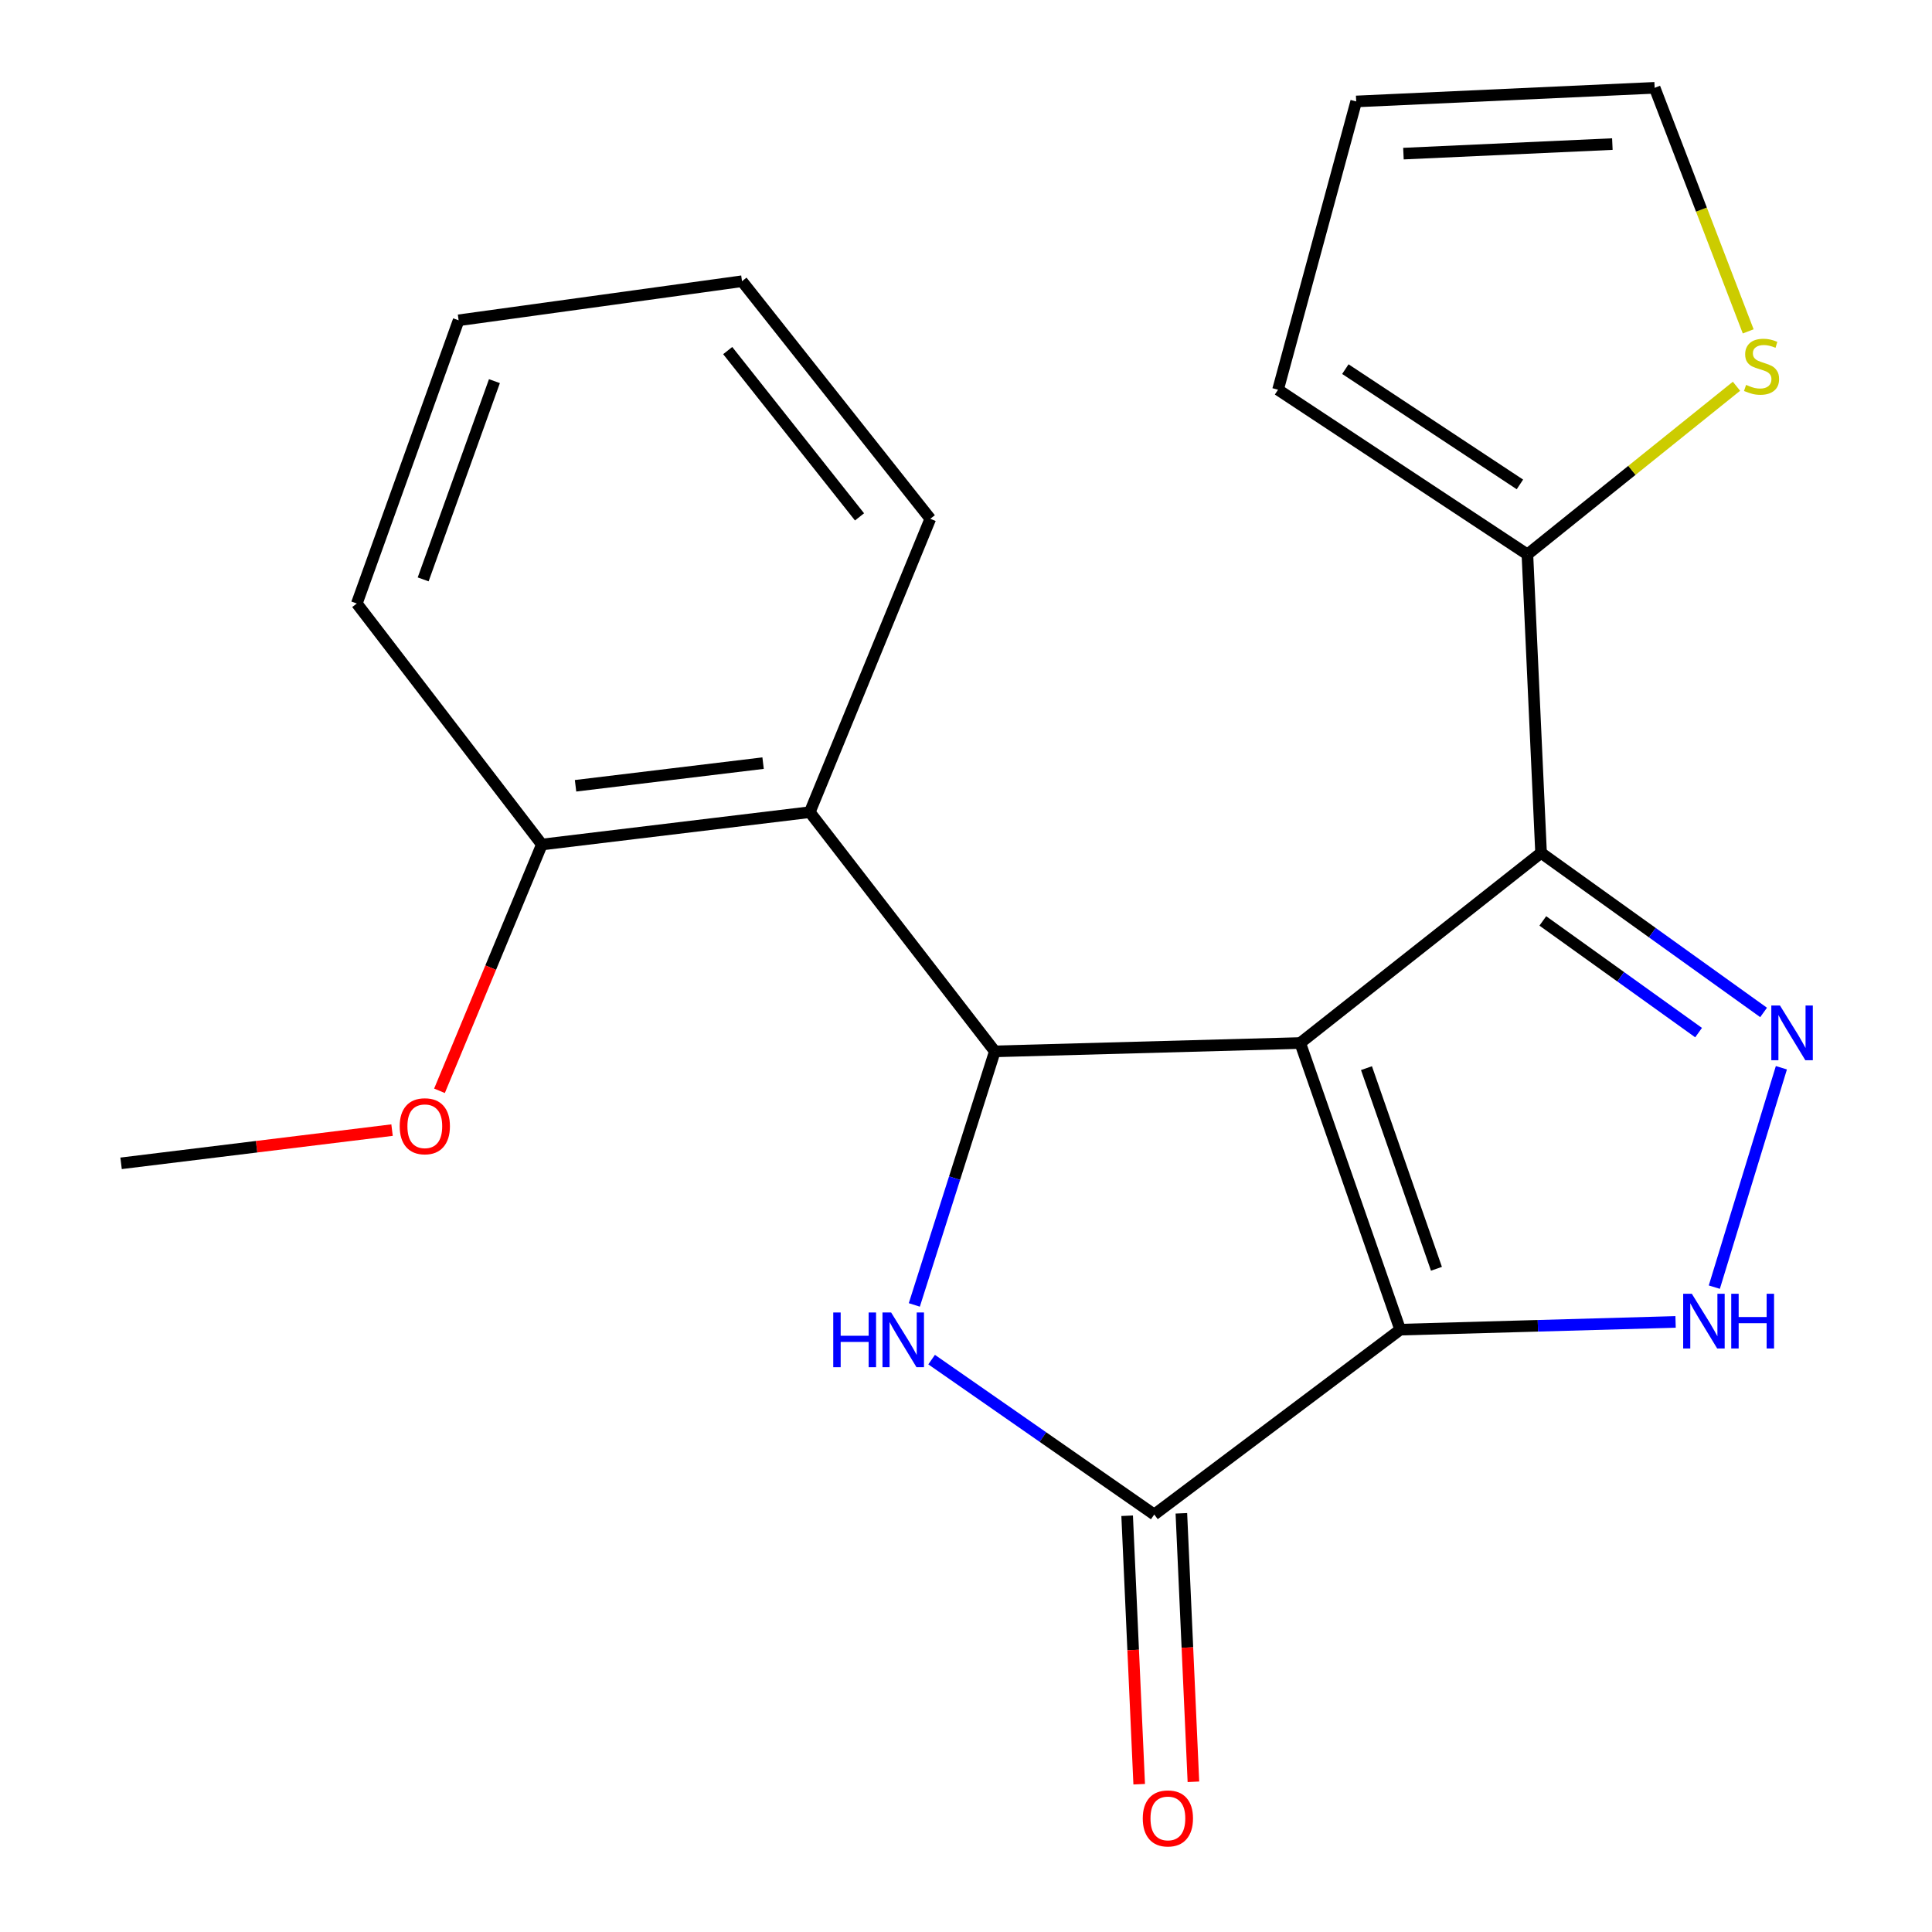 <?xml version='1.0' encoding='iso-8859-1'?>
<svg version='1.1' baseProfile='full'
              xmlns='http://www.w3.org/2000/svg'
                      xmlns:rdkit='http://www.rdkit.org/xml'
                      xmlns:xlink='http://www.w3.org/1999/xlink'
                  xml:space='preserve'
width='1000px' height='1000px' viewBox='0 0 1000 1000'>
<!-- END OF HEADER -->
<rect style='opacity:1.0;fill:#FFFFFF;stroke:none' width='1000' height='1000' x='0' y='0'> </rect>
<path class='bond-0' d='M 672.996,539.865 L 724.735,688.228' style='fill:none;fill-rule:evenodd;stroke:#000000;stroke-width:6px;stroke-linecap:butt;stroke-linejoin:miter;stroke-opacity:1' />
<path class='bond-0' d='M 707.284,552.869 L 743.501,656.723' style='fill:none;fill-rule:evenodd;stroke:#000000;stroke-width:6px;stroke-linecap:butt;stroke-linejoin:miter;stroke-opacity:1' />
<path class='bond-1' d='M 672.996,539.865 L 514.925,544.188' style='fill:none;fill-rule:evenodd;stroke:#000000;stroke-width:6px;stroke-linecap:butt;stroke-linejoin:miter;stroke-opacity:1' />
<path class='bond-2' d='M 672.996,539.865 L 797.652,441.445' style='fill:none;fill-rule:evenodd;stroke:#000000;stroke-width:6px;stroke-linecap:butt;stroke-linejoin:miter;stroke-opacity:1' />
<path class='bond-5' d='M 724.735,688.228 L 597.441,783.917' style='fill:none;fill-rule:evenodd;stroke:#000000;stroke-width:6px;stroke-linecap:butt;stroke-linejoin:miter;stroke-opacity:1' />
<path class='bond-6' d='M 724.735,688.228 L 796.005,686.226' style='fill:none;fill-rule:evenodd;stroke:#000000;stroke-width:6px;stroke-linecap:butt;stroke-linejoin:miter;stroke-opacity:1' />
<path class='bond-6' d='M 796.005,686.226 L 867.276,684.224' style='fill:none;fill-rule:evenodd;stroke:#0000FF;stroke-width:6px;stroke-linecap:butt;stroke-linejoin:miter;stroke-opacity:1' />
<path class='bond-4' d='M 514.925,544.188 L 494.087,609.808' style='fill:none;fill-rule:evenodd;stroke:#000000;stroke-width:6px;stroke-linecap:butt;stroke-linejoin:miter;stroke-opacity:1' />
<path class='bond-4' d='M 494.087,609.808 L 473.25,675.427' style='fill:none;fill-rule:evenodd;stroke:#0000FF;stroke-width:6px;stroke-linecap:butt;stroke-linejoin:miter;stroke-opacity:1' />
<path class='bond-7' d='M 514.925,544.188 L 419.143,420.375' style='fill:none;fill-rule:evenodd;stroke:#000000;stroke-width:6px;stroke-linecap:butt;stroke-linejoin:miter;stroke-opacity:1' />
<path class='bond-3' d='M 797.652,441.445 L 855.242,482.741' style='fill:none;fill-rule:evenodd;stroke:#000000;stroke-width:6px;stroke-linecap:butt;stroke-linejoin:miter;stroke-opacity:1' />
<path class='bond-3' d='M 855.242,482.741 L 912.832,524.038' style='fill:none;fill-rule:evenodd;stroke:#0000FF;stroke-width:6px;stroke-linecap:butt;stroke-linejoin:miter;stroke-opacity:1' />
<path class='bond-3' d='M 798.558,476.664 L 838.871,505.571' style='fill:none;fill-rule:evenodd;stroke:#000000;stroke-width:6px;stroke-linecap:butt;stroke-linejoin:miter;stroke-opacity:1' />
<path class='bond-3' d='M 838.871,505.571 L 879.184,534.479' style='fill:none;fill-rule:evenodd;stroke:#0000FF;stroke-width:6px;stroke-linecap:butt;stroke-linejoin:miter;stroke-opacity:1' />
<path class='bond-8' d='M 797.652,441.445 L 790.582,286.963' style='fill:none;fill-rule:evenodd;stroke:#000000;stroke-width:6px;stroke-linecap:butt;stroke-linejoin:miter;stroke-opacity:1' />
<path class='bond-21' d='M 922.046,552.666 L 887.326,666.223' style='fill:none;fill-rule:evenodd;stroke:#0000FF;stroke-width:6px;stroke-linecap:butt;stroke-linejoin:miter;stroke-opacity:1' />
<path class='bond-22' d='M 482.207,703.731 L 539.824,743.824' style='fill:none;fill-rule:evenodd;stroke:#0000FF;stroke-width:6px;stroke-linecap:butt;stroke-linejoin:miter;stroke-opacity:1' />
<path class='bond-22' d='M 539.824,743.824 L 597.441,783.917' style='fill:none;fill-rule:evenodd;stroke:#000000;stroke-width:6px;stroke-linecap:butt;stroke-linejoin:miter;stroke-opacity:1' />
<path class='bond-10' d='M 583.409,784.547 L 586.526,854.026' style='fill:none;fill-rule:evenodd;stroke:#000000;stroke-width:6px;stroke-linecap:butt;stroke-linejoin:miter;stroke-opacity:1' />
<path class='bond-10' d='M 586.526,854.026 L 589.644,923.506' style='fill:none;fill-rule:evenodd;stroke:#FF0000;stroke-width:6px;stroke-linecap:butt;stroke-linejoin:miter;stroke-opacity:1' />
<path class='bond-10' d='M 611.474,783.287 L 614.591,852.767' style='fill:none;fill-rule:evenodd;stroke:#000000;stroke-width:6px;stroke-linecap:butt;stroke-linejoin:miter;stroke-opacity:1' />
<path class='bond-10' d='M 614.591,852.767 L 617.709,922.246' style='fill:none;fill-rule:evenodd;stroke:#FF0000;stroke-width:6px;stroke-linecap:butt;stroke-linejoin:miter;stroke-opacity:1' />
<path class='bond-11' d='M 419.143,420.375 L 280.471,437.121' style='fill:none;fill-rule:evenodd;stroke:#000000;stroke-width:6px;stroke-linecap:butt;stroke-linejoin:miter;stroke-opacity:1' />
<path class='bond-11' d='M 394.974,394.996 L 297.904,406.719' style='fill:none;fill-rule:evenodd;stroke:#000000;stroke-width:6px;stroke-linecap:butt;stroke-linejoin:miter;stroke-opacity:1' />
<path class='bond-16' d='M 419.143,420.375 L 481.525,268.531' style='fill:none;fill-rule:evenodd;stroke:#000000;stroke-width:6px;stroke-linecap:butt;stroke-linejoin:miter;stroke-opacity:1' />
<path class='bond-9' d='M 790.582,286.963 L 844.694,243.444' style='fill:none;fill-rule:evenodd;stroke:#000000;stroke-width:6px;stroke-linecap:butt;stroke-linejoin:miter;stroke-opacity:1' />
<path class='bond-9' d='M 844.694,243.444 L 898.805,199.925' style='fill:none;fill-rule:evenodd;stroke:#CCCC00;stroke-width:6px;stroke-linecap:butt;stroke-linejoin:miter;stroke-opacity:1' />
<path class='bond-12' d='M 790.582,286.963 L 661.509,201.716' style='fill:none;fill-rule:evenodd;stroke:#000000;stroke-width:6px;stroke-linecap:butt;stroke-linejoin:miter;stroke-opacity:1' />
<path class='bond-12' d='M 786.704,250.734 L 696.353,191.061' style='fill:none;fill-rule:evenodd;stroke:#000000;stroke-width:6px;stroke-linecap:butt;stroke-linejoin:miter;stroke-opacity:1' />
<path class='bond-13' d='M 904.868,171.517 L 880.657,108.486' style='fill:none;fill-rule:evenodd;stroke:#CCCC00;stroke-width:6px;stroke-linecap:butt;stroke-linejoin:miter;stroke-opacity:1' />
<path class='bond-13' d='M 880.657,108.486 L 856.445,45.455' style='fill:none;fill-rule:evenodd;stroke:#000000;stroke-width:6px;stroke-linecap:butt;stroke-linejoin:miter;stroke-opacity:1' />
<path class='bond-15' d='M 280.471,437.121 L 253.974,500.859' style='fill:none;fill-rule:evenodd;stroke:#000000;stroke-width:6px;stroke-linecap:butt;stroke-linejoin:miter;stroke-opacity:1' />
<path class='bond-15' d='M 253.974,500.859 L 227.477,564.597' style='fill:none;fill-rule:evenodd;stroke:#FF0000;stroke-width:6px;stroke-linecap:butt;stroke-linejoin:miter;stroke-opacity:1' />
<path class='bond-17' d='M 280.471,437.121 L 184.689,312.372' style='fill:none;fill-rule:evenodd;stroke:#000000;stroke-width:6px;stroke-linecap:butt;stroke-linejoin:miter;stroke-opacity:1' />
<path class='bond-14' d='M 661.509,201.716 L 701.964,52.509' style='fill:none;fill-rule:evenodd;stroke:#000000;stroke-width:6px;stroke-linecap:butt;stroke-linejoin:miter;stroke-opacity:1' />
<path class='bond-23' d='M 856.445,45.455 L 701.964,52.509' style='fill:none;fill-rule:evenodd;stroke:#000000;stroke-width:6px;stroke-linecap:butt;stroke-linejoin:miter;stroke-opacity:1' />
<path class='bond-23' d='M 834.555,74.577 L 726.417,79.515' style='fill:none;fill-rule:evenodd;stroke:#000000;stroke-width:6px;stroke-linecap:butt;stroke-linejoin:miter;stroke-opacity:1' />
<path class='bond-18' d='M 202.924,584.942 L 132.797,593.54' style='fill:none;fill-rule:evenodd;stroke:#FF0000;stroke-width:6px;stroke-linecap:butt;stroke-linejoin:miter;stroke-opacity:1' />
<path class='bond-18' d='M 132.797,593.54 L 62.67,602.138' style='fill:none;fill-rule:evenodd;stroke:#000000;stroke-width:6px;stroke-linecap:butt;stroke-linejoin:miter;stroke-opacity:1' />
<path class='bond-19' d='M 481.525,268.531 L 384.057,145.56' style='fill:none;fill-rule:evenodd;stroke:#000000;stroke-width:6px;stroke-linecap:butt;stroke-linejoin:miter;stroke-opacity:1' />
<path class='bond-19' d='M 444.889,267.535 L 376.661,181.456' style='fill:none;fill-rule:evenodd;stroke:#000000;stroke-width:6px;stroke-linecap:butt;stroke-linejoin:miter;stroke-opacity:1' />
<path class='bond-24' d='M 184.689,312.372 L 237.379,165.787' style='fill:none;fill-rule:evenodd;stroke:#000000;stroke-width:6px;stroke-linecap:butt;stroke-linejoin:miter;stroke-opacity:1' />
<path class='bond-24' d='M 219.029,299.887 L 255.913,197.278' style='fill:none;fill-rule:evenodd;stroke:#000000;stroke-width:6px;stroke-linecap:butt;stroke-linejoin:miter;stroke-opacity:1' />
<path class='bond-20' d='M 384.057,145.56 L 237.379,165.787' style='fill:none;fill-rule:evenodd;stroke:#000000;stroke-width:6px;stroke-linecap:butt;stroke-linejoin:miter;stroke-opacity:1' />
<path  class='atom-4' d='M 921.308 520.445
L 930.588 535.445
Q 931.508 536.925, 932.988 539.605
Q 934.468 542.285, 934.548 542.445
L 934.548 520.445
L 938.308 520.445
L 938.308 548.765
L 934.428 548.765
L 924.468 532.365
Q 923.308 530.445, 922.068 528.245
Q 920.868 526.045, 920.508 525.365
L 920.508 548.765
L 916.828 548.765
L 916.828 520.445
L 921.308 520.445
' fill='#0000FF'/>
<path  class='atom-5' d='M 431.29 679.344
L 435.13 679.344
L 435.13 691.384
L 449.61 691.384
L 449.61 679.344
L 453.45 679.344
L 453.45 707.664
L 449.61 707.664
L 449.61 694.584
L 435.13 694.584
L 435.13 707.664
L 431.29 707.664
L 431.29 679.344
' fill='#0000FF'/>
<path  class='atom-5' d='M 461.25 679.344
L 470.53 694.344
Q 471.45 695.824, 472.93 698.504
Q 474.41 701.184, 474.49 701.344
L 474.49 679.344
L 478.25 679.344
L 478.25 707.664
L 474.37 707.664
L 464.41 691.264
Q 463.25 689.344, 462.01 687.144
Q 460.81 684.944, 460.45 684.264
L 460.45 707.664
L 456.77 707.664
L 456.77 679.344
L 461.25 679.344
' fill='#0000FF'/>
<path  class='atom-7' d='M 875.688 669.651
L 884.968 684.651
Q 885.888 686.131, 887.368 688.811
Q 888.848 691.491, 888.928 691.651
L 888.928 669.651
L 892.688 669.651
L 892.688 697.971
L 888.808 697.971
L 878.848 681.571
Q 877.688 679.651, 876.448 677.451
Q 875.248 675.251, 874.888 674.571
L 874.888 697.971
L 871.208 697.971
L 871.208 669.651
L 875.688 669.651
' fill='#0000FF'/>
<path  class='atom-7' d='M 896.088 669.651
L 899.928 669.651
L 899.928 681.691
L 914.408 681.691
L 914.408 669.651
L 918.248 669.651
L 918.248 697.971
L 914.408 697.971
L 914.408 684.891
L 899.928 684.891
L 899.928 697.971
L 896.088 697.971
L 896.088 669.651
' fill='#0000FF'/>
<path  class='atom-10' d='M 903.774 199.215
Q 904.094 199.335, 905.414 199.895
Q 906.734 200.455, 908.174 200.815
Q 909.654 201.135, 911.094 201.135
Q 913.774 201.135, 915.334 199.855
Q 916.894 198.535, 916.894 196.255
Q 916.894 194.695, 916.094 193.735
Q 915.334 192.775, 914.134 192.255
Q 912.934 191.735, 910.934 191.135
Q 908.414 190.375, 906.894 189.655
Q 905.414 188.935, 904.334 187.415
Q 903.294 185.895, 903.294 183.335
Q 903.294 179.775, 905.694 177.575
Q 908.134 175.375, 912.934 175.375
Q 916.214 175.375, 919.934 176.935
L 919.014 180.015
Q 915.614 178.615, 913.054 178.615
Q 910.294 178.615, 908.774 179.775
Q 907.254 180.895, 907.294 182.855
Q 907.294 184.375, 908.054 185.295
Q 908.854 186.215, 909.974 186.735
Q 911.134 187.255, 913.054 187.855
Q 915.614 188.655, 917.134 189.455
Q 918.654 190.255, 919.734 191.895
Q 920.854 193.495, 920.854 196.255
Q 920.854 200.175, 918.214 202.295
Q 915.614 204.375, 911.254 204.375
Q 908.734 204.375, 906.814 203.815
Q 904.934 203.295, 902.694 202.375
L 903.774 199.215
' fill='#CCCC00'/>
<path  class='atom-11' d='M 591.496 941.21
Q 591.496 934.41, 594.856 930.61
Q 598.216 926.81, 604.496 926.81
Q 610.776 926.81, 614.136 930.61
Q 617.496 934.41, 617.496 941.21
Q 617.496 948.09, 614.096 952.01
Q 610.696 955.89, 604.496 955.89
Q 598.256 955.89, 594.856 952.01
Q 591.496 948.13, 591.496 941.21
M 604.496 952.69
Q 608.816 952.69, 611.136 949.81
Q 613.496 946.89, 613.496 941.21
Q 613.496 935.65, 611.136 932.85
Q 608.816 930.01, 604.496 930.01
Q 600.176 930.01, 597.816 932.81
Q 595.496 935.61, 595.496 941.21
Q 595.496 946.93, 597.816 949.81
Q 600.176 952.69, 604.496 952.69
' fill='#FF0000'/>
<path  class='atom-16' d='M 206.883 582.943
Q 206.883 576.143, 210.243 572.343
Q 213.603 568.543, 219.883 568.543
Q 226.163 568.543, 229.523 572.343
Q 232.883 576.143, 232.883 582.943
Q 232.883 589.823, 229.483 593.743
Q 226.083 597.623, 219.883 597.623
Q 213.643 597.623, 210.243 593.743
Q 206.883 589.863, 206.883 582.943
M 219.883 594.423
Q 224.203 594.423, 226.523 591.543
Q 228.883 588.623, 228.883 582.943
Q 228.883 577.383, 226.523 574.583
Q 224.203 571.743, 219.883 571.743
Q 215.563 571.743, 213.203 574.543
Q 210.883 577.343, 210.883 582.943
Q 210.883 588.663, 213.203 591.543
Q 215.563 594.423, 219.883 594.423
' fill='#FF0000'/>
</svg>
